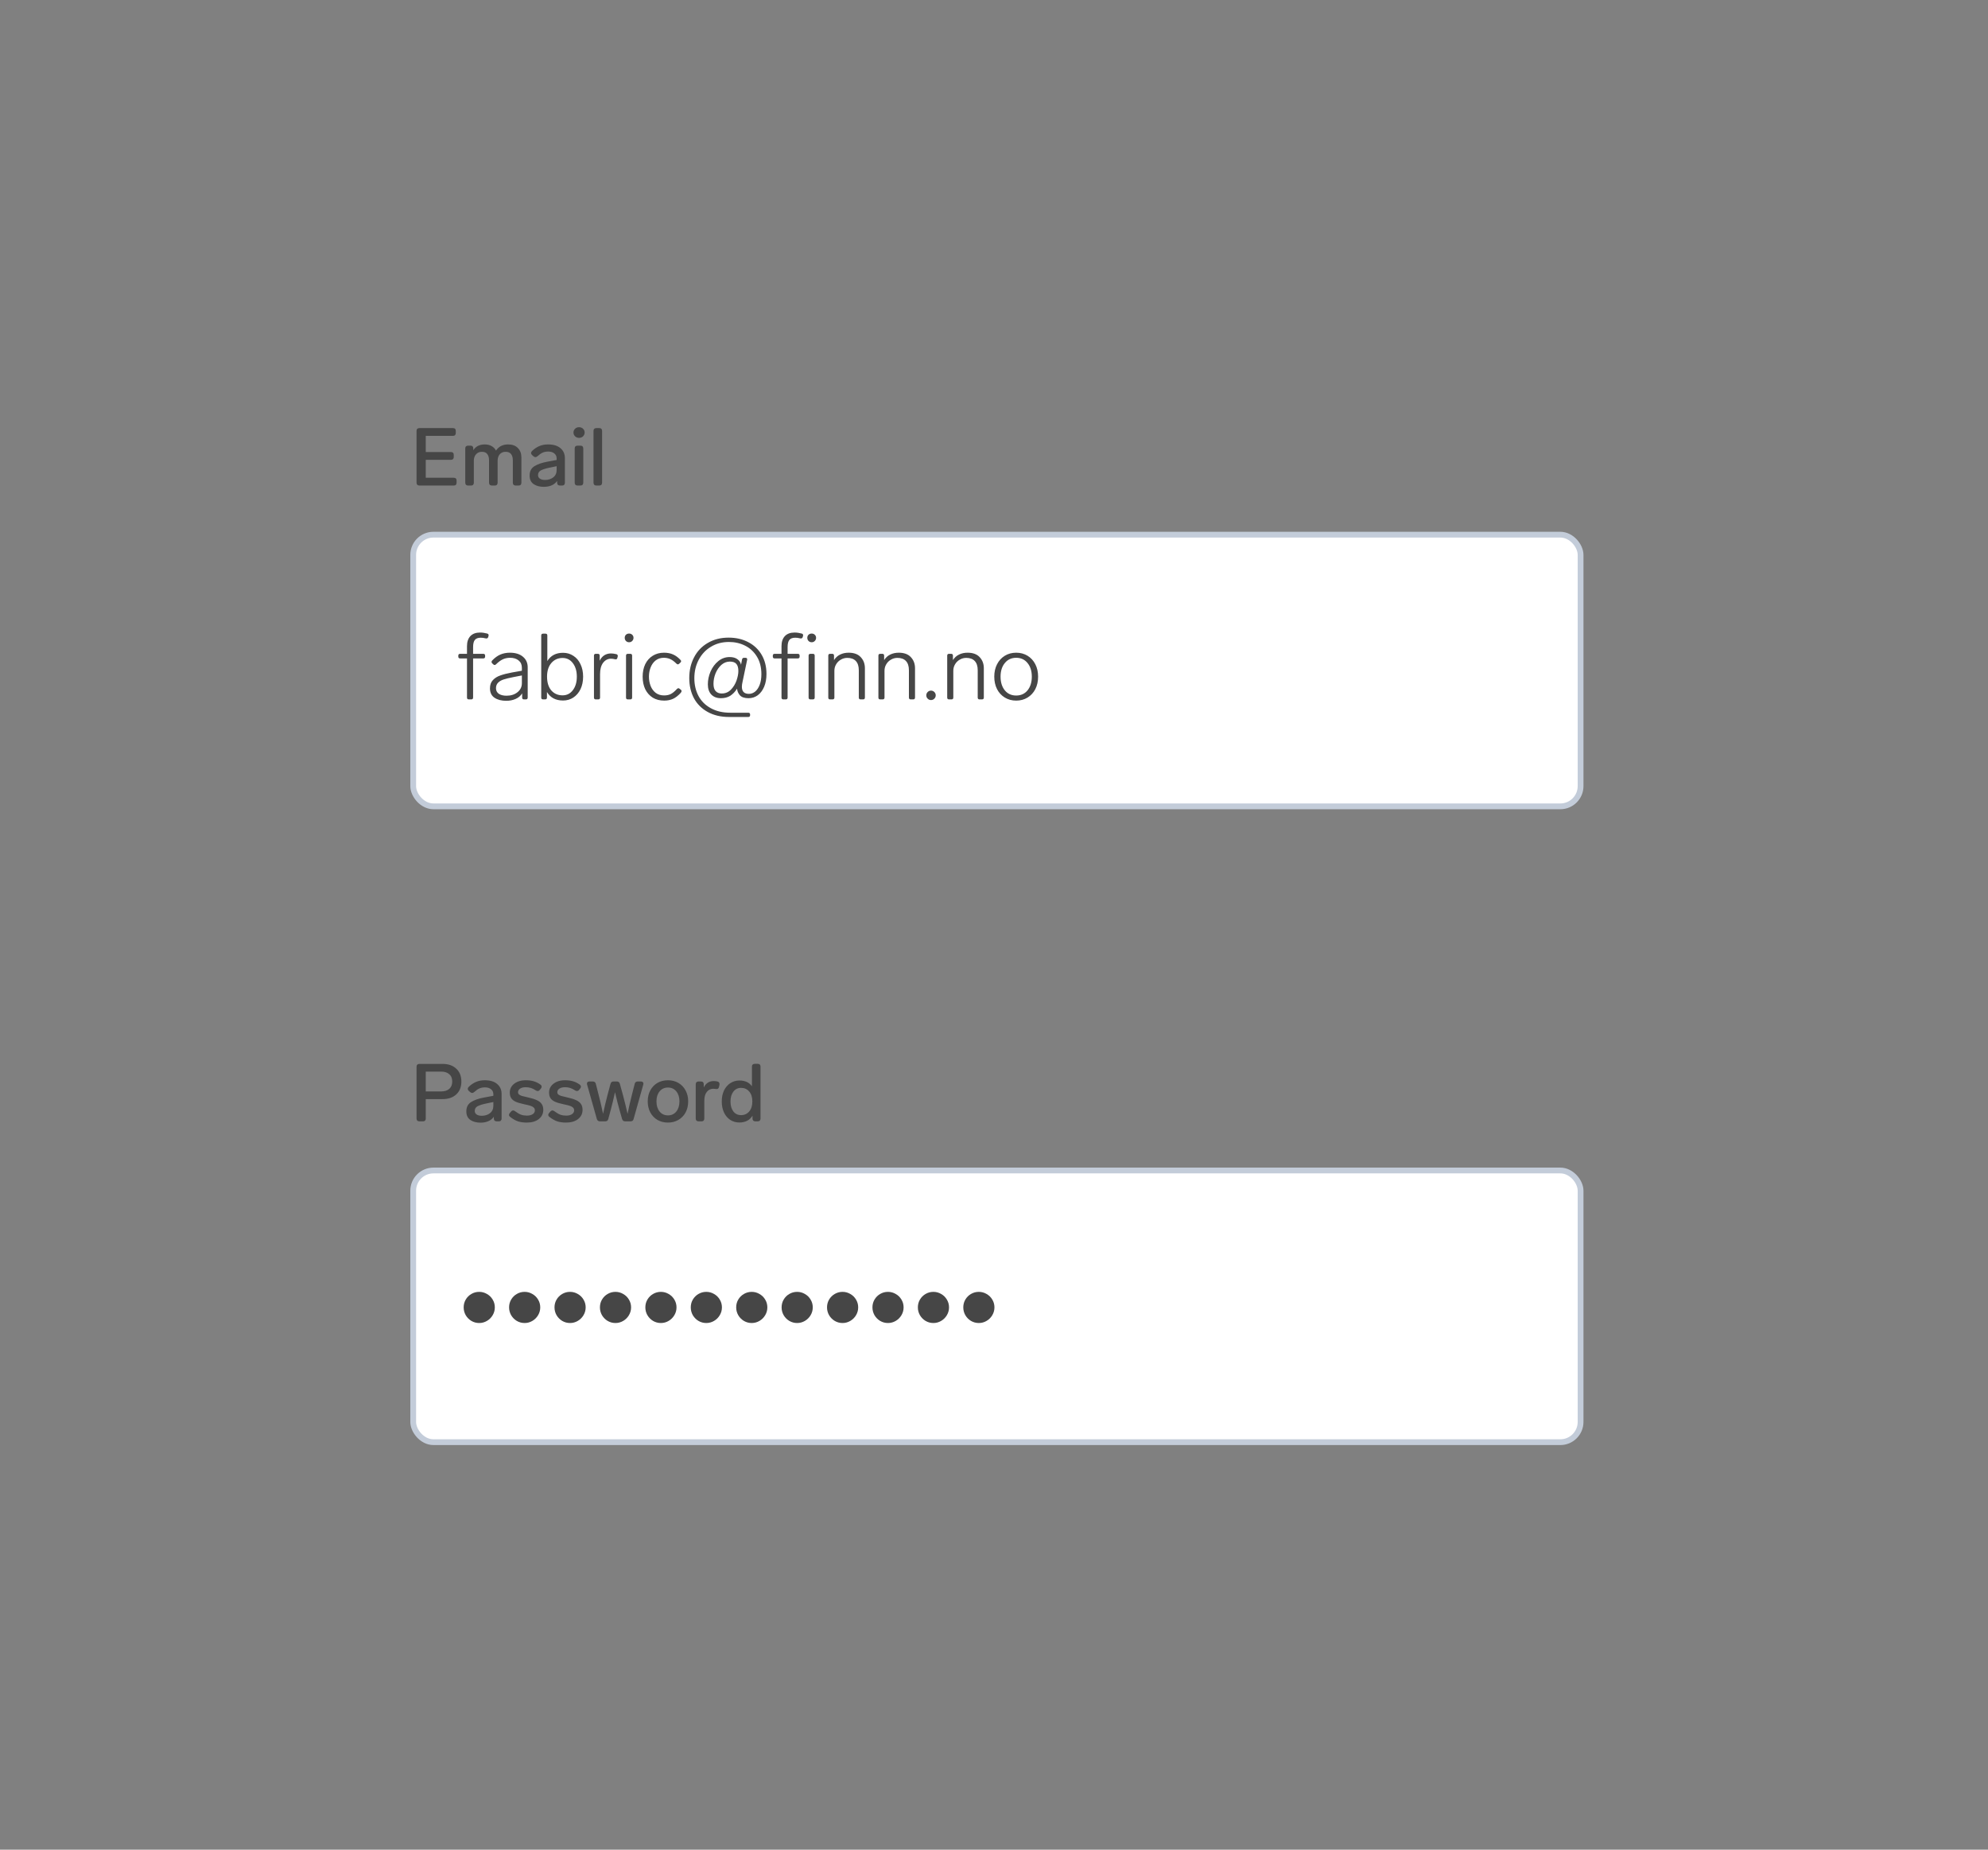 <svg width="344" height="320" viewBox="0 0 344 320" fill="none" xmlns="http://www.w3.org/2000/svg">
<rect x="0" y="0" width="344" height="320" fill="#808080" stroke="none"/>
<path d="M72.568 84C72.419 84 72.297 83.958 72.204 83.874C72.12 83.781 72.078 83.659 72.078 83.51V74.55C72.078 74.391 72.12 74.27 72.204 74.186C72.297 74.102 72.419 74.06 72.568 74.06H78.378C78.537 74.06 78.658 74.102 78.742 74.186C78.826 74.27 78.868 74.391 78.868 74.55V74.914C78.868 75.063 78.826 75.185 78.742 75.278C78.658 75.362 78.537 75.404 78.378 75.404H73.674V78.204H78.028C78.187 78.204 78.308 78.246 78.392 78.33C78.476 78.414 78.518 78.535 78.518 78.694V79.058C78.518 79.207 78.476 79.329 78.392 79.422C78.308 79.506 78.187 79.548 78.028 79.548H73.674V82.656H78.518C78.677 82.656 78.798 82.698 78.882 82.782C78.966 82.866 79.008 82.987 79.008 83.146V83.51C79.008 83.659 78.966 83.781 78.882 83.874C78.798 83.958 78.677 84 78.518 84H72.568ZM87.914 76.888C88.652 76.888 89.221 77.098 89.622 77.518C90.024 77.929 90.224 78.484 90.224 79.184V83.51C90.224 83.659 90.182 83.781 90.098 83.874C90.014 83.958 89.893 84 89.734 84H89.23C89.081 84 88.96 83.958 88.866 83.874C88.782 83.781 88.74 83.659 88.74 83.51V79.632C88.74 79.175 88.638 78.815 88.432 78.554C88.227 78.293 87.914 78.162 87.494 78.162C87.065 78.162 86.724 78.307 86.472 78.596C86.23 78.885 86.108 79.259 86.108 79.716V83.51C86.108 83.659 86.066 83.781 85.982 83.874C85.898 83.958 85.777 84 85.618 84H85.114C84.965 84 84.844 83.958 84.75 83.874C84.666 83.781 84.624 83.659 84.624 83.51V79.632C84.624 79.175 84.522 78.815 84.316 78.554C84.12 78.293 83.812 78.162 83.392 78.162C82.982 78.162 82.65 78.297 82.398 78.568C82.146 78.839 82.011 79.189 81.992 79.618V83.51C81.992 83.659 81.95 83.781 81.866 83.874C81.782 83.958 81.661 84 81.502 84H80.998C80.849 84 80.728 83.958 80.634 83.874C80.55 83.781 80.508 83.659 80.508 83.51V77.588C80.508 77.429 80.55 77.308 80.634 77.224C80.728 77.14 80.849 77.098 80.998 77.098H81.404C81.563 77.098 81.684 77.14 81.768 77.224C81.852 77.308 81.894 77.429 81.894 77.588V77.896C82.324 77.224 82.986 76.888 83.882 76.888C84.33 76.888 84.722 76.981 85.058 77.168C85.394 77.355 85.651 77.616 85.828 77.952C86.304 77.243 87 76.888 87.914 76.888ZM94.836 76.888C95.77 76.888 96.488 77.107 96.992 77.546C97.496 77.975 97.748 78.549 97.748 79.268V83.51C97.748 83.659 97.706 83.781 97.622 83.874C97.538 83.958 97.417 84 97.258 84H96.894C96.745 84 96.624 83.958 96.53 83.874C96.446 83.781 96.404 83.659 96.404 83.51V83.202C96.18 83.529 95.872 83.781 95.48 83.958C95.088 84.135 94.631 84.224 94.108 84.224C93.39 84.224 92.797 84.065 92.33 83.748C91.873 83.421 91.644 82.931 91.644 82.278C91.644 81.55 91.915 81.013 92.456 80.668C93.007 80.313 93.768 80.047 94.738 79.87L96.32 79.576V79.324C96.32 78.941 96.185 78.647 95.914 78.442C95.653 78.227 95.303 78.12 94.864 78.12C94.491 78.12 94.164 78.185 93.884 78.316C93.614 78.437 93.32 78.643 93.002 78.932C92.881 79.035 92.764 79.086 92.652 79.086C92.54 79.086 92.424 79.035 92.302 78.932L92.078 78.736C91.957 78.624 91.896 78.503 91.896 78.372C91.896 78.251 91.952 78.134 92.064 78.022C92.466 77.639 92.89 77.355 93.338 77.168C93.786 76.981 94.286 76.888 94.836 76.888ZM94.318 83.034C94.878 83.034 95.35 82.885 95.732 82.586C96.124 82.287 96.32 81.858 96.32 81.298V80.654L95.102 80.906C94.421 81.046 93.917 81.205 93.59 81.382C93.264 81.559 93.1 81.83 93.1 82.194C93.1 82.455 93.208 82.661 93.422 82.81C93.637 82.959 93.936 83.034 94.318 83.034ZM100.2 75.754C99.929 75.754 99.701 75.665 99.514 75.488C99.327 75.301 99.234 75.082 99.234 74.83C99.234 74.569 99.327 74.349 99.514 74.172C99.701 73.995 99.929 73.906 100.2 73.906C100.471 73.906 100.699 73.995 100.886 74.172C101.073 74.349 101.166 74.569 101.166 74.83C101.166 75.082 101.073 75.301 100.886 75.488C100.699 75.665 100.471 75.754 100.2 75.754ZM99.934 84C99.784 84 99.663 83.958 99.57 83.874C99.486 83.781 99.444 83.659 99.444 83.51V77.588C99.444 77.429 99.486 77.308 99.57 77.224C99.663 77.14 99.784 77.098 99.934 77.098H100.438C100.597 77.098 100.718 77.14 100.802 77.224C100.886 77.308 100.928 77.429 100.928 77.588V83.51C100.928 83.659 100.886 83.781 100.802 83.874C100.718 83.958 100.597 84 100.438 84H99.934ZM103.189 84C103.04 84 102.918 83.958 102.825 83.874C102.741 83.781 102.699 83.659 102.699 83.51V74.55C102.699 74.391 102.741 74.27 102.825 74.186C102.918 74.102 103.04 74.06 103.189 74.06H103.693C103.852 74.06 103.973 74.102 104.057 74.186C104.141 74.27 104.183 74.391 104.183 74.55V83.51C104.183 83.659 104.141 83.781 104.057 83.874C103.973 83.958 103.852 84 103.693 84H103.189Z" fill="#464646"/>
<rect x="71.5" y="92.5" width="202" height="47" rx="3.5" fill="white"/>
<g clip-path="url(#clip0_899_18985)">
<path d="M83.192 110.328C82.712 110.328 82.371 110.456 82.168 110.712C81.965 110.957 81.864 111.373 81.864 111.96V113.112H83.624C83.837 113.112 83.944 113.219 83.944 113.432V113.592C83.944 113.805 83.837 113.912 83.624 113.912H81.864V120.68C81.864 120.893 81.757 121 81.544 121H81.128C80.915 121 80.808 120.893 80.808 120.68V113.912H79.624C79.411 113.912 79.304 113.805 79.304 113.592V113.432C79.304 113.219 79.411 113.112 79.624 113.112H80.808V111.784C80.808 111.048 81 110.472 81.384 110.056C81.779 109.64 82.339 109.432 83.064 109.432C83.469 109.432 83.885 109.491 84.312 109.608C84.515 109.672 84.589 109.805 84.536 110.008L84.472 110.232C84.419 110.381 84.312 110.456 84.152 110.456C84.12 110.456 84.051 110.445 83.944 110.424C83.709 110.36 83.459 110.328 83.192 110.328ZM88.224 112.92C89.195 112.92 89.952 113.155 90.496 113.624C91.04 114.083 91.312 114.691 91.312 115.448V120.68C91.312 120.893 91.205 121 90.992 121H90.672C90.459 121 90.352 120.893 90.352 120.68V119.96C90.085 120.387 89.707 120.707 89.216 120.92C88.736 121.133 88.197 121.24 87.6 121.24C86.768 121.24 86.091 121.064 85.568 120.712C85.045 120.36 84.784 119.816 84.784 119.08C84.784 118.493 84.949 118.024 85.28 117.672C85.611 117.309 86.043 117.037 86.576 116.856C87.109 116.664 87.776 116.493 88.576 116.344L90.304 116.04V115.528C90.304 114.984 90.117 114.563 89.744 114.264C89.371 113.955 88.88 113.8 88.272 113.8C87.813 113.8 87.397 113.885 87.024 114.056C86.651 114.227 86.251 114.52 85.824 114.936C85.749 115.011 85.669 115.048 85.584 115.048C85.509 115.048 85.44 115.016 85.376 114.952L85.168 114.76C85.093 114.685 85.056 114.605 85.056 114.52C85.056 114.424 85.093 114.339 85.168 114.264C85.616 113.795 86.085 113.453 86.576 113.24C87.077 113.027 87.627 112.92 88.224 112.92ZM87.648 120.36C88.416 120.36 89.051 120.157 89.552 119.752C90.053 119.347 90.304 118.829 90.304 118.2V116.856L88.816 117.144C88.123 117.283 87.573 117.416 87.168 117.544C86.763 117.672 86.437 117.859 86.192 118.104C85.947 118.349 85.824 118.669 85.824 119.064C85.824 119.469 85.984 119.789 86.304 120.024C86.635 120.248 87.083 120.36 87.648 120.36ZM97.429 112.936C98.101 112.936 98.698 113.112 99.221 113.464C99.754 113.805 100.165 114.291 100.453 114.92C100.751 115.539 100.901 116.253 100.901 117.064C100.901 117.875 100.751 118.595 100.453 119.224C100.154 119.843 99.738 120.328 99.205 120.68C98.682 121.021 98.09 121.192 97.429 121.192C96.159 121.192 95.231 120.701 94.645 119.72V120.68C94.645 120.893 94.538 121 94.325 121H93.973C93.759 121 93.653 120.893 93.653 120.68V109.944C93.653 109.731 93.759 109.624 93.973 109.624H94.389C94.602 109.624 94.709 109.731 94.709 109.944V114.36C95.295 113.411 96.202 112.936 97.429 112.936ZM97.349 120.296C98.085 120.296 98.677 119.997 99.125 119.4C99.583 118.803 99.813 118.024 99.813 117.064C99.813 116.104 99.583 115.325 99.125 114.728C98.677 114.131 98.085 113.832 97.349 113.832C96.559 113.832 95.914 114.12 95.413 114.696C94.911 115.272 94.661 116.061 94.661 117.064C94.661 118.077 94.906 118.872 95.397 119.448C95.898 120.013 96.549 120.296 97.349 120.296ZM105.722 113.048C105.988 113.048 106.303 113.091 106.666 113.176C106.858 113.24 106.932 113.373 106.89 113.576L106.826 113.832C106.772 114.035 106.639 114.109 106.426 114.056C106.17 113.992 105.935 113.96 105.722 113.96C105.178 113.96 104.724 114.195 104.362 114.664C104.01 115.133 103.834 115.784 103.834 116.616V120.68C103.834 120.893 103.727 121 103.514 121H103.098C102.884 121 102.778 120.893 102.778 120.68V113.432C102.778 113.219 102.884 113.112 103.098 113.112H103.45C103.663 113.112 103.77 113.219 103.77 113.432V114.312C103.951 113.917 104.207 113.608 104.538 113.384C104.879 113.16 105.274 113.048 105.722 113.048ZM108.853 111.112C108.639 111.112 108.458 111.037 108.309 110.888C108.17 110.739 108.101 110.557 108.101 110.344C108.101 110.131 108.17 109.955 108.309 109.816C108.458 109.677 108.639 109.608 108.853 109.608C109.077 109.608 109.258 109.677 109.397 109.816C109.546 109.955 109.621 110.131 109.621 110.344C109.621 110.557 109.546 110.739 109.397 110.888C109.258 111.037 109.077 111.112 108.853 111.112ZM108.645 121C108.431 121 108.325 120.893 108.325 120.68V113.432C108.325 113.219 108.431 113.112 108.645 113.112H109.061C109.274 113.112 109.381 113.219 109.381 113.432V120.68C109.381 120.893 109.274 121 109.061 121H108.645ZM114.931 121.208C114.174 121.208 113.512 121.037 112.947 120.696C112.392 120.344 111.96 119.859 111.651 119.24C111.352 118.611 111.203 117.885 111.203 117.064C111.203 116.253 111.352 115.533 111.651 114.904C111.96 114.275 112.392 113.789 112.947 113.448C113.512 113.096 114.163 112.92 114.899 112.92C115.496 112.92 116.019 113.021 116.467 113.224C116.915 113.416 117.347 113.736 117.763 114.184C117.827 114.248 117.859 114.317 117.859 114.392C117.859 114.488 117.816 114.568 117.731 114.632L117.507 114.84C117.443 114.904 117.368 114.936 117.283 114.936C117.208 114.936 117.128 114.893 117.043 114.808C116.67 114.435 116.312 114.173 115.971 114.024C115.64 113.875 115.272 113.8 114.867 113.8C114.312 113.8 113.838 113.955 113.443 114.264C113.059 114.573 112.771 114.979 112.579 115.48C112.387 115.971 112.291 116.499 112.291 117.064C112.291 117.629 112.387 118.163 112.579 118.664C112.771 119.155 113.064 119.555 113.459 119.864C113.854 120.163 114.339 120.312 114.915 120.312C115.342 120.312 115.715 120.237 116.035 120.088C116.366 119.928 116.734 119.629 117.139 119.192C117.224 119.107 117.304 119.064 117.379 119.064C117.464 119.064 117.539 119.096 117.603 119.16L117.827 119.336C117.902 119.4 117.939 119.475 117.939 119.56C117.939 119.645 117.891 119.747 117.795 119.864C117.347 120.355 116.899 120.701 116.451 120.904C116.003 121.107 115.496 121.208 114.931 121.208ZM129.013 113.8C129.119 113.8 129.194 113.832 129.237 113.896C129.29 113.96 129.306 114.045 129.285 114.152L128.485 117.976C128.41 118.296 128.373 118.573 128.373 118.808C128.373 119.629 128.778 120.04 129.589 120.04C129.983 120.04 130.346 119.907 130.677 119.64C131.007 119.363 131.269 118.968 131.461 118.456C131.653 117.944 131.749 117.341 131.749 116.648C131.749 115.453 131.493 114.44 130.981 113.608C130.469 112.765 129.786 112.131 128.933 111.704C128.09 111.277 127.157 111.064 126.133 111.064C124.959 111.064 123.919 111.341 123.013 111.896C122.106 112.44 121.402 113.192 120.901 114.152C120.399 115.101 120.149 116.163 120.149 117.336C120.149 118.477 120.389 119.501 120.869 120.408C121.349 121.304 122.058 122.008 122.997 122.52C123.935 123.043 125.066 123.304 126.389 123.304H129.477C129.69 123.304 129.797 123.411 129.797 123.624V123.72C129.797 123.933 129.69 124.04 129.477 124.04H126.149C124.741 124.04 123.514 123.752 122.469 123.176C121.434 122.611 120.639 121.821 120.085 120.808C119.541 119.784 119.269 118.616 119.269 117.304C119.269 115.971 119.546 114.776 120.101 113.72C120.655 112.653 121.45 111.821 122.485 111.224C123.519 110.616 124.719 110.312 126.085 110.312C127.354 110.312 128.485 110.573 129.477 111.096C130.469 111.608 131.242 112.339 131.797 113.288C132.351 114.237 132.629 115.341 132.629 116.6C132.629 117.443 132.495 118.179 132.229 118.808C131.962 119.437 131.594 119.928 131.125 120.28C130.655 120.621 130.122 120.792 129.525 120.792C128.842 120.792 128.346 120.627 128.037 120.296C127.738 119.955 127.573 119.571 127.541 119.144C127.199 119.677 126.805 120.088 126.357 120.376C125.909 120.653 125.375 120.792 124.757 120.792C124.053 120.792 123.498 120.584 123.093 120.168C122.687 119.741 122.485 119.149 122.485 118.392C122.485 117.645 122.639 116.909 122.949 116.184C123.269 115.448 123.717 114.845 124.293 114.376C124.869 113.907 125.525 113.672 126.261 113.672C126.815 113.672 127.258 113.795 127.589 114.04C127.93 114.275 128.143 114.595 128.229 115L128.405 114.088C128.437 113.896 128.554 113.8 128.757 113.8H129.013ZM124.885 119.976C125.514 119.976 126.042 119.757 126.469 119.32C126.906 118.872 127.231 118.344 127.445 117.736C127.658 117.117 127.765 116.568 127.765 116.088C127.765 115.544 127.653 115.139 127.429 114.872C127.205 114.595 126.826 114.456 126.293 114.456C125.749 114.456 125.258 114.648 124.821 115.032C124.394 115.416 124.058 115.907 123.813 116.504C123.578 117.101 123.461 117.699 123.461 118.296C123.461 118.861 123.583 119.283 123.829 119.56C124.085 119.837 124.437 119.976 124.885 119.976ZM137.614 110.328C137.134 110.328 136.793 110.456 136.59 110.712C136.387 110.957 136.286 111.373 136.286 111.96V113.112H138.046C138.259 113.112 138.366 113.219 138.366 113.432V113.592C138.366 113.805 138.259 113.912 138.046 113.912H136.286V120.68C136.286 120.893 136.179 121 135.966 121H135.55C135.337 121 135.23 120.893 135.23 120.68V113.912H134.046C133.833 113.912 133.726 113.805 133.726 113.592V113.432C133.726 113.219 133.833 113.112 134.046 113.112H135.23V111.784C135.23 111.048 135.422 110.472 135.806 110.056C136.201 109.64 136.761 109.432 137.486 109.432C137.891 109.432 138.307 109.491 138.734 109.608C138.937 109.672 139.011 109.805 138.958 110.008L138.894 110.232C138.841 110.381 138.734 110.456 138.574 110.456C138.542 110.456 138.473 110.445 138.366 110.424C138.131 110.36 137.881 110.328 137.614 110.328ZM140.446 111.112C140.233 111.112 140.052 111.037 139.902 110.888C139.764 110.739 139.694 110.557 139.694 110.344C139.694 110.131 139.764 109.955 139.902 109.816C140.052 109.677 140.233 109.608 140.446 109.608C140.67 109.608 140.852 109.677 140.99 109.816C141.14 109.955 141.214 110.131 141.214 110.344C141.214 110.557 141.14 110.739 140.99 110.888C140.852 111.037 140.67 111.112 140.446 111.112ZM140.238 121C140.025 121 139.918 120.893 139.918 120.68V113.432C139.918 113.219 140.025 113.112 140.238 113.112H140.654C140.868 113.112 140.974 113.219 140.974 113.432V120.68C140.974 120.893 140.868 121 140.654 121H140.238ZM146.845 112.92C147.773 112.92 148.471 113.176 148.941 113.688C149.421 114.2 149.661 114.84 149.661 115.608V120.68C149.661 120.893 149.554 121 149.341 121H148.925C148.711 121 148.605 120.893 148.605 120.68V115.96C148.605 115.256 148.434 114.723 148.093 114.36C147.751 113.997 147.261 113.816 146.621 113.816C146.215 113.816 145.842 113.917 145.501 114.12C145.159 114.312 144.887 114.579 144.685 114.92C144.482 115.261 144.381 115.635 144.381 116.04V120.68C144.381 120.893 144.274 121 144.061 121H143.645C143.431 121 143.325 120.893 143.325 120.68V113.432C143.325 113.219 143.431 113.112 143.645 113.112H143.997C144.21 113.112 144.317 113.219 144.317 113.432V114.2C144.583 113.773 144.935 113.453 145.373 113.24C145.81 113.027 146.301 112.92 146.845 112.92ZM155.516 112.92C156.445 112.92 157.143 113.176 157.613 113.688C158.093 114.2 158.333 114.84 158.333 115.608V120.68C158.333 120.893 158.226 121 158.013 121H157.597C157.383 121 157.277 120.893 157.277 120.68V115.96C157.277 115.256 157.106 114.723 156.765 114.36C156.423 113.997 155.933 113.816 155.293 113.816C154.887 113.816 154.514 113.917 154.173 114.12C153.831 114.312 153.559 114.579 153.357 114.92C153.154 115.261 153.053 115.635 153.053 116.04V120.68C153.053 120.893 152.946 121 152.733 121H152.317C152.103 121 151.997 120.893 151.997 120.68V113.432C151.997 113.219 152.103 113.112 152.317 113.112H152.669C152.882 113.112 152.989 113.219 152.989 113.432V114.2C153.255 113.773 153.607 113.453 154.045 113.24C154.482 113.027 154.973 112.92 155.516 112.92ZM161.1 121.112C160.876 121.112 160.684 121.032 160.524 120.872C160.364 120.712 160.284 120.52 160.284 120.296C160.284 120.072 160.364 119.88 160.524 119.72C160.684 119.56 160.876 119.48 161.1 119.48C161.324 119.48 161.516 119.56 161.676 119.72C161.836 119.88 161.916 120.072 161.916 120.296C161.916 120.52 161.836 120.712 161.676 120.872C161.516 121.032 161.324 121.112 161.1 121.112ZM167.423 112.92C168.351 112.92 169.049 113.176 169.519 113.688C169.999 114.2 170.239 114.84 170.239 115.608V120.68C170.239 120.893 170.132 121 169.919 121H169.503C169.289 121 169.183 120.893 169.183 120.68V115.96C169.183 115.256 169.012 114.723 168.671 114.36C168.329 113.997 167.839 113.816 167.199 113.816C166.793 113.816 166.42 113.917 166.079 114.12C165.737 114.312 165.465 114.579 165.263 114.92C165.06 115.261 164.959 115.635 164.959 116.04V120.68C164.959 120.893 164.852 121 164.639 121H164.223C164.009 121 163.903 120.893 163.903 120.68V113.432C163.903 113.219 164.009 113.112 164.223 113.112H164.575C164.788 113.112 164.895 113.219 164.895 113.432V114.2C165.161 113.773 165.513 113.453 165.951 113.24C166.388 113.027 166.879 112.92 167.423 112.92ZM175.839 121.208C175.103 121.208 174.447 121.032 173.871 120.68C173.295 120.328 172.847 119.843 172.527 119.224C172.207 118.595 172.047 117.875 172.047 117.064C172.047 116.253 172.207 115.539 172.527 114.92C172.847 114.291 173.295 113.8 173.871 113.448C174.447 113.096 175.103 112.92 175.839 112.92C176.575 112.92 177.231 113.096 177.807 113.448C178.383 113.8 178.831 114.291 179.151 114.92C179.471 115.539 179.631 116.253 179.631 117.064C179.631 117.875 179.471 118.595 179.151 119.224C178.831 119.843 178.383 120.328 177.807 120.68C177.231 121.032 176.575 121.208 175.839 121.208ZM175.839 120.328C176.66 120.328 177.316 120.029 177.807 119.432C178.297 118.824 178.543 118.035 178.543 117.064C178.543 116.093 178.297 115.309 177.807 114.712C177.316 114.104 176.66 113.8 175.839 113.8C175.017 113.8 174.361 114.104 173.871 114.712C173.38 115.309 173.135 116.093 173.135 117.064C173.135 118.035 173.38 118.824 173.871 119.432C174.361 120.029 175.017 120.328 175.839 120.328Z" fill="#464646"/>
</g>
<rect x="71.5" y="92.5" width="202" height="47" rx="3.5" stroke="#C3CCD9"/>
<path d="M72.568 194C72.419 194 72.297 193.958 72.204 193.874C72.12 193.781 72.078 193.659 72.078 193.51V184.55C72.078 184.391 72.12 184.27 72.204 184.186C72.297 184.102 72.419 184.06 72.568 184.06H76.586C77.575 184.06 78.364 184.335 78.952 184.886C79.54 185.427 79.834 186.169 79.834 187.112C79.834 188.055 79.54 188.797 78.952 189.338C78.364 189.879 77.575 190.15 76.586 190.15H73.674V193.51C73.674 193.659 73.632 193.781 73.548 193.874C73.464 193.958 73.343 194 73.184 194H72.568ZM76.334 188.82C76.931 188.82 77.398 188.675 77.734 188.386C78.079 188.087 78.252 187.663 78.252 187.112C78.252 186.552 78.079 186.127 77.734 185.838C77.398 185.539 76.931 185.39 76.334 185.39H73.674V188.82H76.334ZM83.885 186.888C84.819 186.888 85.537 187.107 86.041 187.546C86.545 187.975 86.797 188.549 86.797 189.268V193.51C86.797 193.659 86.755 193.781 86.671 193.874C86.587 193.958 86.466 194 86.307 194H85.943C85.794 194 85.672 193.958 85.579 193.874C85.495 193.781 85.453 193.659 85.453 193.51V193.202C85.229 193.529 84.921 193.781 84.529 193.958C84.137 194.135 83.68 194.224 83.157 194.224C82.439 194.224 81.846 194.065 81.379 193.748C80.922 193.421 80.693 192.931 80.693 192.278C80.693 191.55 80.964 191.013 81.505 190.668C82.056 190.313 82.817 190.047 83.787 189.87L85.369 189.576V189.324C85.369 188.941 85.234 188.647 84.963 188.442C84.702 188.227 84.352 188.12 83.913 188.12C83.54 188.12 83.213 188.185 82.933 188.316C82.662 188.437 82.368 188.643 82.051 188.932C81.93 189.035 81.813 189.086 81.701 189.086C81.589 189.086 81.472 189.035 81.351 188.932L81.127 188.736C81.006 188.624 80.945 188.503 80.945 188.372C80.945 188.251 81.001 188.134 81.113 188.022C81.514 187.639 81.939 187.355 82.387 187.168C82.835 186.981 83.335 186.888 83.885 186.888ZM83.367 193.034C83.927 193.034 84.398 192.885 84.781 192.586C85.173 192.287 85.369 191.858 85.369 191.298V190.654L84.151 190.906C83.47 191.046 82.966 191.205 82.639 191.382C82.312 191.559 82.149 191.83 82.149 192.194C82.149 192.455 82.257 192.661 82.471 192.81C82.686 192.959 82.984 193.034 83.367 193.034ZM91.153 194.21C90.583 194.21 90.075 194.14 89.627 194C89.188 193.851 88.74 193.594 88.283 193.23C88.143 193.127 88.073 193.011 88.073 192.88C88.073 192.777 88.124 192.665 88.227 192.544L88.437 192.306C88.549 192.175 88.67 192.11 88.801 192.11C88.903 192.11 89.015 192.157 89.137 192.25C89.529 192.539 89.874 192.74 90.173 192.852C90.471 192.955 90.807 193.006 91.181 193.006C91.582 193.006 91.909 192.927 92.161 192.768C92.422 192.6 92.553 192.376 92.553 192.096C92.553 191.881 92.478 191.713 92.329 191.592C92.189 191.461 92.002 191.363 91.769 191.298C91.535 191.223 91.19 191.139 90.733 191.046C90.089 190.906 89.585 190.757 89.221 190.598C88.866 190.43 88.609 190.22 88.451 189.968C88.292 189.716 88.213 189.394 88.213 189.002C88.213 188.601 88.325 188.241 88.549 187.924C88.782 187.607 89.104 187.355 89.515 187.168C89.935 186.981 90.425 186.888 90.985 186.888C91.489 186.888 91.937 186.944 92.329 187.056C92.73 187.168 93.122 187.359 93.505 187.63C93.654 187.742 93.729 187.868 93.729 188.008C93.729 188.101 93.682 188.209 93.589 188.33L93.407 188.554C93.304 188.685 93.178 188.75 93.029 188.75C92.917 188.75 92.809 188.713 92.707 188.638C92.399 188.433 92.114 188.293 91.853 188.218C91.591 188.134 91.297 188.092 90.971 188.092C90.569 188.092 90.247 188.171 90.005 188.33C89.762 188.489 89.641 188.694 89.641 188.946C89.641 189.114 89.697 189.249 89.809 189.352C89.93 189.445 90.098 189.529 90.313 189.604C90.537 189.669 90.887 189.753 91.363 189.856C92.007 189.996 92.515 190.155 92.889 190.332C93.271 190.5 93.551 190.719 93.729 190.99C93.915 191.251 94.009 191.592 94.009 192.012C94.009 192.665 93.747 193.197 93.225 193.608C92.711 194.009 92.021 194.21 91.153 194.21ZM97.948 194.21C97.378 194.21 96.87 194.14 96.422 194C95.983 193.851 95.535 193.594 95.078 193.23C94.938 193.127 94.868 193.011 94.868 192.88C94.868 192.777 94.919 192.665 95.022 192.544L95.232 192.306C95.344 192.175 95.465 192.11 95.596 192.11C95.698 192.11 95.81 192.157 95.932 192.25C96.324 192.539 96.669 192.74 96.968 192.852C97.266 192.955 97.602 193.006 97.976 193.006C98.377 193.006 98.704 192.927 98.956 192.768C99.217 192.6 99.348 192.376 99.348 192.096C99.348 191.881 99.273 191.713 99.124 191.592C98.984 191.461 98.797 191.363 98.564 191.298C98.33 191.223 97.985 191.139 97.528 191.046C96.884 190.906 96.38 190.757 96.016 190.598C95.661 190.43 95.404 190.22 95.246 189.968C95.087 189.716 95.008 189.394 95.008 189.002C95.008 188.601 95.12 188.241 95.344 187.924C95.577 187.607 95.899 187.355 96.31 187.168C96.73 186.981 97.22 186.888 97.78 186.888C98.284 186.888 98.732 186.944 99.124 187.056C99.525 187.168 99.917 187.359 100.3 187.63C100.449 187.742 100.524 187.868 100.524 188.008C100.524 188.101 100.477 188.209 100.384 188.33L100.202 188.554C100.099 188.685 99.973 188.75 99.824 188.75C99.712 188.75 99.604 188.713 99.502 188.638C99.194 188.433 98.909 188.293 98.648 188.218C98.386 188.134 98.092 188.092 97.766 188.092C97.364 188.092 97.042 188.171 96.8 188.33C96.557 188.489 96.436 188.694 96.436 188.946C96.436 189.114 96.492 189.249 96.604 189.352C96.725 189.445 96.893 189.529 97.108 189.604C97.332 189.669 97.682 189.753 98.158 189.856C98.802 189.996 99.31 190.155 99.684 190.332C100.066 190.5 100.346 190.719 100.524 190.99C100.71 191.251 100.804 191.592 100.804 192.012C100.804 192.665 100.542 193.197 100.02 193.608C99.506 194.009 98.816 194.21 97.948 194.21ZM109.825 187.518C109.891 187.238 110.073 187.098 110.371 187.098H110.889C111.029 187.098 111.137 187.131 111.211 187.196C111.295 187.252 111.337 187.341 111.337 187.462C111.337 187.49 111.328 187.551 111.309 187.644L109.643 193.58C109.578 193.86 109.396 194 109.097 194H108.187C107.907 194 107.725 193.86 107.641 193.58L107.179 191.956C106.974 191.237 106.745 190.337 106.493 189.254L106.423 188.946C106.171 190.085 105.929 191.093 105.695 191.97L105.261 193.58C105.196 193.86 105.014 194 104.715 194H103.819C103.539 194 103.357 193.86 103.273 193.58L101.593 187.644C101.575 187.551 101.565 187.49 101.565 187.462C101.565 187.341 101.603 187.252 101.677 187.196C101.761 187.131 101.873 187.098 102.013 187.098H102.559C102.858 187.098 103.04 187.238 103.105 187.518L103.609 189.506C103.805 190.234 104.034 191.205 104.295 192.418L104.351 192.698C104.622 191.447 104.874 190.383 105.107 189.506L105.639 187.518C105.705 187.238 105.887 187.098 106.185 187.098H106.717C107.016 187.098 107.198 187.238 107.263 187.518L107.809 189.506C108.071 190.477 108.332 191.541 108.593 192.698C108.789 191.699 109.032 190.635 109.321 189.506L109.825 187.518ZM115.581 194.21C114.9 194.21 114.293 194.056 113.761 193.748C113.238 193.44 112.828 193.011 112.529 192.46C112.23 191.9 112.081 191.261 112.081 190.542C112.081 189.823 112.23 189.189 112.529 188.638C112.828 188.087 113.238 187.658 113.761 187.35C114.293 187.042 114.9 186.888 115.581 186.888C116.253 186.888 116.855 187.042 117.387 187.35C117.919 187.658 118.334 188.092 118.633 188.652C118.932 189.203 119.081 189.833 119.081 190.542C119.081 191.261 118.932 191.9 118.633 192.46C118.334 193.011 117.919 193.44 117.387 193.748C116.855 194.056 116.253 194.21 115.581 194.21ZM115.581 192.964C116.178 192.964 116.659 192.745 117.023 192.306C117.387 191.858 117.569 191.27 117.569 190.542C117.569 189.823 117.387 189.245 117.023 188.806C116.659 188.367 116.178 188.148 115.581 188.148C114.984 188.148 114.503 188.367 114.139 188.806C113.775 189.245 113.593 189.823 113.593 190.542C113.593 191.27 113.775 191.858 114.139 192.306C114.503 192.745 114.984 192.964 115.581 192.964ZM123.497 187.028C123.702 187.028 123.912 187.051 124.127 187.098C124.379 187.154 124.505 187.303 124.505 187.546C124.505 187.611 124.5 187.658 124.491 187.686L124.421 188.022C124.365 188.283 124.225 188.414 124.001 188.414L123.875 188.4C123.707 188.372 123.558 188.358 123.427 188.358C122.96 188.358 122.582 188.545 122.293 188.918C122.013 189.282 121.873 189.791 121.873 190.444V193.51C121.873 193.659 121.831 193.781 121.747 193.874C121.663 193.958 121.542 194 121.383 194H120.879C120.73 194 120.608 193.958 120.515 193.874C120.431 193.781 120.389 193.659 120.389 193.51V187.588C120.389 187.429 120.431 187.308 120.515 187.224C120.608 187.14 120.73 187.098 120.879 187.098H121.285C121.444 187.098 121.565 187.14 121.649 187.224C121.733 187.308 121.775 187.429 121.775 187.588V188.134C121.943 187.789 122.172 187.518 122.461 187.322C122.75 187.126 123.096 187.028 123.497 187.028ZM130.114 184.536C130.114 184.377 130.156 184.256 130.24 184.172C130.334 184.088 130.455 184.046 130.604 184.046H131.108C131.267 184.046 131.388 184.088 131.472 184.172C131.556 184.256 131.598 184.377 131.598 184.536V193.51C131.598 193.659 131.556 193.781 131.472 193.874C131.388 193.958 131.267 194 131.108 194H130.702C130.553 194 130.432 193.958 130.338 193.874C130.254 193.781 130.212 193.659 130.212 193.51V193.02C129.727 193.804 128.966 194.196 127.93 194.196C127.352 194.196 126.829 194.047 126.362 193.748C125.905 193.449 125.546 193.025 125.284 192.474C125.023 191.923 124.892 191.284 124.892 190.556C124.892 189.837 125.023 189.203 125.284 188.652C125.555 188.101 125.924 187.677 126.39 187.378C126.857 187.079 127.38 186.93 127.958 186.93C128.91 186.93 129.629 187.261 130.114 187.924V184.536ZM128.238 192.922C128.808 192.922 129.274 192.712 129.638 192.292C130.002 191.863 130.184 191.284 130.184 190.556C130.184 189.828 130.002 189.254 129.638 188.834C129.274 188.414 128.808 188.204 128.238 188.204C127.688 188.204 127.244 188.419 126.908 188.848C126.572 189.277 126.404 189.847 126.404 190.556C126.404 191.275 126.568 191.849 126.894 192.278C127.23 192.707 127.678 192.922 128.238 192.922Z" fill="#464646"/>
<rect x="71.5" y="202.5" width="202" height="47" rx="3.5" fill="white"/>
<g clip-path="url(#clip1_899_18985)">
<path d="M82.92 228.888C82.429 228.888 81.976 228.765 81.56 228.52C81.155 228.275 80.829 227.944 80.584 227.528C80.349 227.112 80.232 226.664 80.232 226.184C80.232 225.693 80.349 225.245 80.584 224.84C80.829 224.424 81.155 224.099 81.56 223.864C81.976 223.619 82.429 223.496 82.92 223.496C83.4 223.496 83.848 223.619 84.264 223.864C84.68 224.099 85.011 224.424 85.256 224.84C85.501 225.245 85.624 225.693 85.624 226.184C85.624 226.664 85.501 227.112 85.256 227.528C85.011 227.944 84.68 228.275 84.264 228.52C83.848 228.765 83.4 228.888 82.92 228.888ZM90.779 228.888C90.289 228.888 89.835 228.765 89.419 228.52C89.014 228.275 88.689 227.944 88.443 227.528C88.209 227.112 88.091 226.664 88.091 226.184C88.091 225.693 88.209 225.245 88.443 224.84C88.689 224.424 89.014 224.099 89.419 223.864C89.835 223.619 90.289 223.496 90.779 223.496C91.259 223.496 91.707 223.619 92.123 223.864C92.539 224.099 92.87 224.424 93.115 224.84C93.361 225.245 93.483 225.693 93.483 226.184C93.483 226.664 93.361 227.112 93.115 227.528C92.87 227.944 92.539 228.275 92.123 228.52C91.707 228.765 91.259 228.888 90.779 228.888ZM98.639 228.888C98.148 228.888 97.695 228.765 97.279 228.52C96.873 228.275 96.548 227.944 96.303 227.528C96.068 227.112 95.951 226.664 95.951 226.184C95.951 225.693 96.068 225.245 96.303 224.84C96.548 224.424 96.873 224.099 97.279 223.864C97.695 223.619 98.148 223.496 98.639 223.496C99.119 223.496 99.567 223.619 99.983 223.864C100.399 224.099 100.729 224.424 100.975 224.84C101.22 225.245 101.343 225.693 101.343 226.184C101.343 226.664 101.22 227.112 100.975 227.528C100.729 227.944 100.399 228.275 99.983 228.52C99.567 228.765 99.119 228.888 98.639 228.888ZM106.498 228.888C106.007 228.888 105.554 228.765 105.138 228.52C104.733 228.275 104.407 227.944 104.162 227.528C103.927 227.112 103.81 226.664 103.81 226.184C103.81 225.693 103.927 225.245 104.162 224.84C104.407 224.424 104.733 224.099 105.138 223.864C105.554 223.619 106.007 223.496 106.498 223.496C106.978 223.496 107.426 223.619 107.842 223.864C108.258 224.099 108.589 224.424 108.834 224.84C109.079 225.245 109.202 225.693 109.202 226.184C109.202 226.664 109.079 227.112 108.834 227.528C108.589 227.944 108.258 228.275 107.842 228.52C107.426 228.765 106.978 228.888 106.498 228.888ZM114.358 228.888C113.867 228.888 113.414 228.765 112.998 228.52C112.592 228.275 112.267 227.944 112.022 227.528C111.787 227.112 111.67 226.664 111.67 226.184C111.67 225.693 111.787 225.245 112.022 224.84C112.267 224.424 112.592 224.099 112.998 223.864C113.414 223.619 113.867 223.496 114.358 223.496C114.838 223.496 115.286 223.619 115.702 223.864C116.118 224.099 116.448 224.424 116.694 224.84C116.939 225.245 117.062 225.693 117.062 226.184C117.062 226.664 116.939 227.112 116.694 227.528C116.448 227.944 116.118 228.275 115.702 228.52C115.286 228.765 114.838 228.888 114.358 228.888ZM122.217 228.888C121.726 228.888 121.273 228.765 120.857 228.52C120.452 228.275 120.126 227.944 119.881 227.528C119.646 227.112 119.529 226.664 119.529 226.184C119.529 225.693 119.646 225.245 119.881 224.84C120.126 224.424 120.452 224.099 120.857 223.864C121.273 223.619 121.726 223.496 122.217 223.496C122.697 223.496 123.145 223.619 123.561 223.864C123.977 224.099 124.308 224.424 124.553 224.84C124.798 225.245 124.921 225.693 124.921 226.184C124.921 226.664 124.798 227.112 124.553 227.528C124.308 227.944 123.977 228.275 123.561 228.52C123.145 228.765 122.697 228.888 122.217 228.888ZM130.076 228.888C129.586 228.888 129.132 228.765 128.716 228.52C128.311 228.275 127.986 227.944 127.74 227.528C127.506 227.112 127.388 226.664 127.388 226.184C127.388 225.693 127.506 225.245 127.74 224.84C127.986 224.424 128.311 224.099 128.716 223.864C129.132 223.619 129.586 223.496 130.076 223.496C130.556 223.496 131.004 223.619 131.42 223.864C131.836 224.099 132.167 224.424 132.412 224.84C132.658 225.245 132.78 225.693 132.78 226.184C132.78 226.664 132.658 227.112 132.412 227.528C132.167 227.944 131.836 228.275 131.42 228.52C131.004 228.765 130.556 228.888 130.076 228.888ZM137.936 228.888C137.445 228.888 136.992 228.765 136.576 228.52C136.17 228.275 135.845 227.944 135.6 227.528C135.365 227.112 135.248 226.664 135.248 226.184C135.248 225.693 135.365 225.245 135.6 224.84C135.845 224.424 136.17 224.099 136.576 223.864C136.992 223.619 137.445 223.496 137.936 223.496C138.416 223.496 138.864 223.619 139.28 223.864C139.696 224.099 140.026 224.424 140.272 224.84C140.517 225.245 140.64 225.693 140.64 226.184C140.64 226.664 140.517 227.112 140.272 227.528C140.026 227.944 139.696 228.275 139.28 228.52C138.864 228.765 138.416 228.888 137.936 228.888ZM145.795 228.888C145.304 228.888 144.851 228.765 144.435 228.52C144.03 228.275 143.704 227.944 143.459 227.528C143.224 227.112 143.107 226.664 143.107 226.184C143.107 225.693 143.224 225.245 143.459 224.84C143.704 224.424 144.03 224.099 144.435 223.864C144.851 223.619 145.304 223.496 145.795 223.496C146.275 223.496 146.723 223.619 147.139 223.864C147.555 224.099 147.886 224.424 148.131 224.84C148.376 225.245 148.499 225.693 148.499 226.184C148.499 226.664 148.376 227.112 148.131 227.528C147.886 227.944 147.555 228.275 147.139 228.52C146.723 228.765 146.275 228.888 145.795 228.888ZM153.654 228.888C153.164 228.888 152.71 228.765 152.294 228.52C151.889 228.275 151.564 227.944 151.318 227.528C151.084 227.112 150.966 226.664 150.966 226.184C150.966 225.693 151.084 225.245 151.318 224.84C151.564 224.424 151.889 224.099 152.294 223.864C152.71 223.619 153.164 223.496 153.654 223.496C154.134 223.496 154.582 223.619 154.998 223.864C155.414 224.099 155.745 224.424 155.99 224.84C156.236 225.245 156.358 225.693 156.358 226.184C156.358 226.664 156.236 227.112 155.99 227.528C155.745 227.944 155.414 228.275 154.998 228.52C154.582 228.765 154.134 228.888 153.654 228.888ZM161.514 228.888C161.023 228.888 160.57 228.765 160.154 228.52C159.748 228.275 159.423 227.944 159.178 227.528C158.943 227.112 158.826 226.664 158.826 226.184C158.826 225.693 158.943 225.245 159.178 224.84C159.423 224.424 159.748 224.099 160.154 223.864C160.57 223.619 161.023 223.496 161.514 223.496C161.994 223.496 162.442 223.619 162.858 223.864C163.274 224.099 163.604 224.424 163.85 224.84C164.095 225.245 164.218 225.693 164.218 226.184C164.218 226.664 164.095 227.112 163.85 227.528C163.604 227.944 163.274 228.275 162.858 228.52C162.442 228.765 161.994 228.888 161.514 228.888ZM169.373 228.888C168.882 228.888 168.429 228.765 168.013 228.52C167.608 228.275 167.282 227.944 167.037 227.528C166.802 227.112 166.685 226.664 166.685 226.184C166.685 225.693 166.802 225.245 167.037 224.84C167.282 224.424 167.608 224.099 168.013 223.864C168.429 223.619 168.882 223.496 169.373 223.496C169.853 223.496 170.301 223.619 170.717 223.864C171.133 224.099 171.464 224.424 171.709 224.84C171.954 225.245 172.077 225.693 172.077 226.184C172.077 226.664 171.954 227.112 171.709 227.528C171.464 227.944 171.133 228.275 170.717 228.52C170.301 228.765 169.853 228.888 169.373 228.888Z" fill="#464646"/>
</g>
<rect x="71.5" y="202.5" width="202" height="47" rx="3.5" stroke="#C3CCD9"/>
<defs>
<clipPath id="clip0_899_18985">
<rect width="187" height="22" fill="white" transform="translate(79 105)"/>
</clipPath>
<clipPath id="clip1_899_18985">
<rect width="187" height="22" fill="white" transform="translate(79 215)"/>
</clipPath>
</defs>
</svg>
